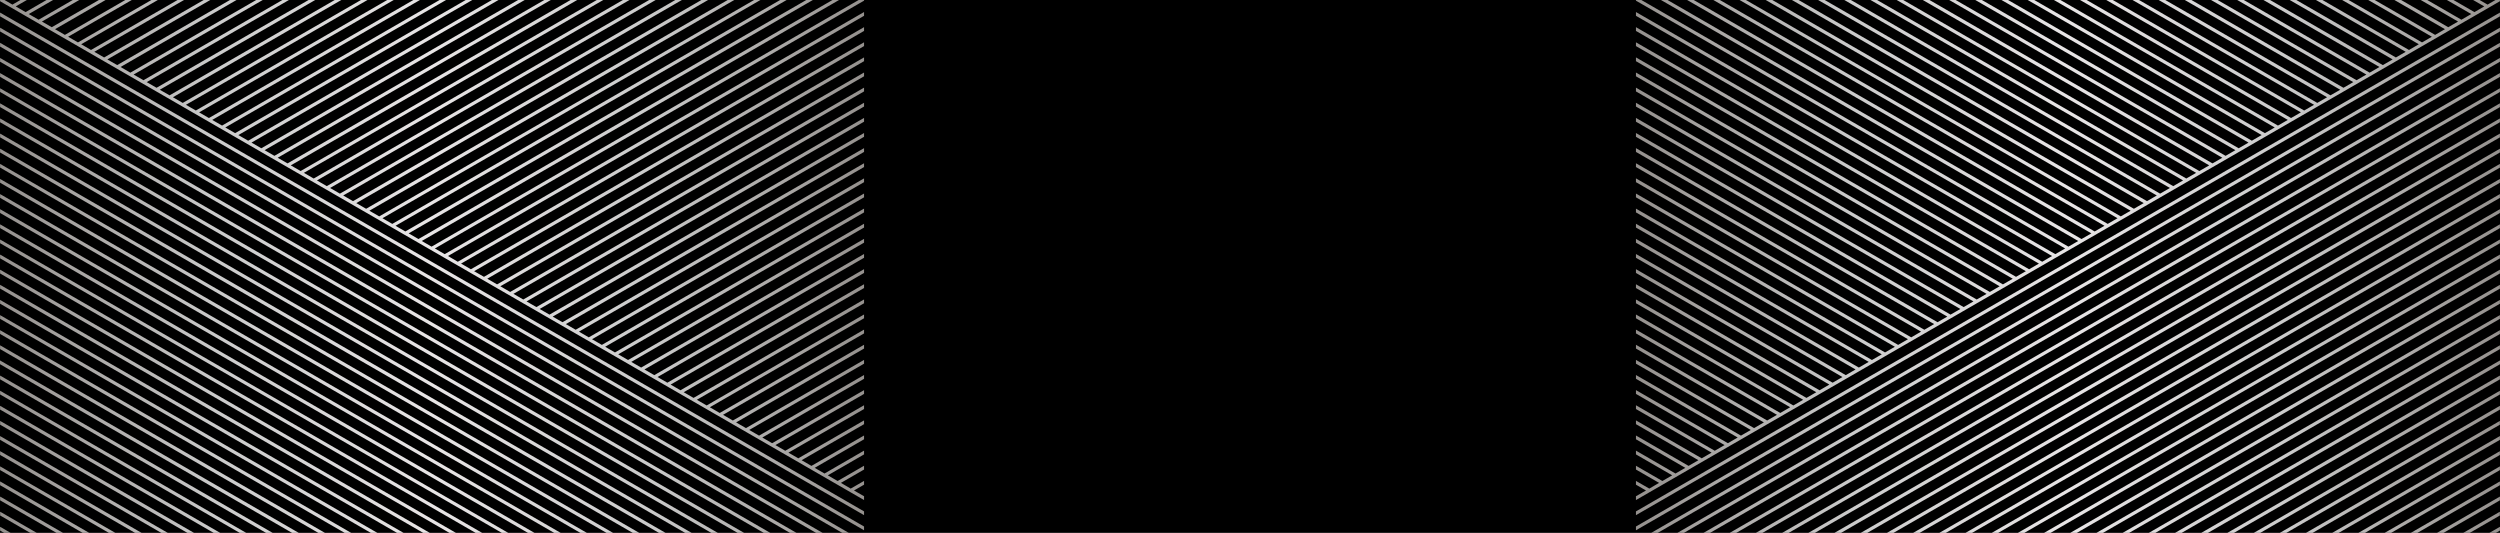 <svg width="1736" height="370" viewBox="0 0 1736 370" fill="none" xmlns="http://www.w3.org/2000/svg"><rect width="1736" height="370" fill="black"/><path fill-rule="evenodd" clip-rule="evenodd" d="M1583.14 370h4.54l21.1-12.186 127.17-73.41v-2.625l-128.3 74.068L1583.14 370zm22.8 0h-4.62l10.85-6.266 123.75-71.453v2.625l-122.61 70.835-7.37 4.259zm18.1 0h-4.51l116.42-67.218v2.626L1624.04 370zm18.25 0h-4.58l98.22-56.716v2.626L1642.29 370zm18.16 0h-4.51l80.01-46.163v2.574L1660.45 370zm18.23 0h-4.58l61.85-35.712v2.625L1678.68 370zm18.16 0h-4.55l43.65-25.2v2.625L1696.84 370zm18.21 0h-4.54l25.4-14.668v2.626L1715.05 370zm18.16 0h-4.55l7.29-4.207v2.625l-2.74 1.582zm2.79-117.101v-2.625l-141.99 81.944L1528.58 370h4.66l61.95-35.764L1736 252.899zM1569.57 370l34.66-20.011 131.72-76.086v-2.574l-132.82 76.693L1565.06 370h4.51zm-18.25 0h-4.61l51.85-29.947 137.39-79.278v2.626l-136.27 78.67L1551.32 370zm-40.93 0h4.6l75.59-43.64 145.37-83.963v-2.625l-146.49 84.57L1510.39 370zM1735.95 0v.847l-249.89 144.306L1136 347.24v-2.811l.16.082 6.82-3.922-6.98-4.026v-2.625l9.27 5.343 6.8-3.974-16.07-9.266v-2.626l18.35 10.595 6.82-3.944-25.17-14.527v-2.625l27.46 15.896 6.81-3.943-34.27-19.83v-2.625l36.54 21.106 6.82-3.943-43.36-25.029v-2.626l45.66 26.337 6.85-3.943-52.51-30.28v-2.626l54.73 31.598 6.82-3.943-61.55-35.531v-2.626l63.83 36.849 6.82-3.943L1136 263.03v-2.625l72.92 42.099 6.82-3.943-79.74-46.022v-2.626l82.02 47.361 6.81-3.943-88.83-51.294v-2.625l91.11 52.591 6.82-3.944-97.93-56.544v-2.626l100.24 57.883 6.84-3.984L1136 221.013v-2.626l109.3 63.165 6.82-3.943L1136 210.583v-2.646l118.4 68.365 6.83-3.944L1136 200.009v-2.625l127.49 73.615 6.82-3.943L1136 189.528v-2.625l136.58 78.845 6.82-3.943-143.4-82.799v-2.626l145.68 84.117 6.82-3.943-152.5-88.05v-2.625l154.8 89.368 6.84-3.944L1136 158.002v-2.625l163.87 94.608 6.82-3.943L1136 147.49v-2.625l172.97 99.87 6.82-3.934L1136 137.019v-2.625l182.07 105.1 6.82-3.943L1136 126.497v-2.625l191.16 110.392 6.82-3.985L1136 115.995v-2.625l200.26 115.612 6.82-3.933L1136 105.494v-2.626l209.42 120.863 6.79-3.882L1136 94.992v-2.626l218.45 126.114 6.82-3.933L1136 84.511v-2.626l227.54 131.344 6.82-3.933L1136 73.988v-2.625l236.64 136.615 6.82-3.933L1136 63.487V60.86l245.73 141.866 6.83-3.933L1136 52.984V50.36l254.83 147.118 6.82-3.933L1136 42.484v-2.626l263.93 152.368 6.85-3.913L1136 32.002v-2.626l273.01 157.599 6.83-3.933L1136 21.48v-2.626l282.11 162.901 6.81-3.985L1136 10.978V8.352l291.21 168.121 6.82-3.933L1139.45 2.443 1136 .476V0h3.73l.83.476 295.75 170.798 6.81-3.933L1153.37 0h4.55l287.5 165.982 6.82-3.933L1171.55 0h4.57l278.42 160.721 6.81-3.934L1189.75 0h4.52l269.32 155.47 6.82-3.933L1207.96 0h4.39l260.32 150.26 6.83-3.933L1226.12 0h4.56l251.1 144.968 3.08-1.781 3.74-2.152L1244.32 0h4.61l241.94 139.676 6.81-3.933L1262.5 0h4.57l232.9 134.466 6.82-3.933L1280.7 0h4.54l223.84 129.246 6.84-3.953L1298.89 0h4.55l214.72 123.964 6.82-3.933L1317.08 0h4.51l205.65 118.765 6.84-3.933L1335.19 0h4.63l196.53 113.463 6.82-3.933L1353.52 0h4.49l187.43 108.212 6.82-3.933L1371.64 0h4.58l178.33 102.961 6.82-3.933L1389.84 0h4.57l169.27 97.71 6.8-3.933L1408.04 0h4.56l160.14 92.449 6.83-3.933L1426.24 0h4.52l151.05 87.208 6.84-3.933L1444.39 0h4.57l141.96 81.957 6.82-3.933L1462.6 0h4.52l132.89 76.737 6.88-3.963L1480.83 0h4.52l123.76 71.456 6.82-3.933L1498.98 0h4.58l114.69 66.205 6.8-3.882L1517.12 0h4.6l105.58 60.954 6.82-3.933L1535.36 0h4.54l96.48 55.703 6.83-3.933L1553.55 0h4.54l87.4 50.452 6.82-3.933L1571.74 0h4.59l78.3 45.201 6.83-3.933L1589.98 0h4.58l69.14 39.91 6.82-3.934L1608.2 0h4.5l60.1 34.7 6.82-3.975L1626.4 0h4.46l51 29.449 6.83-3.933L1644.51 0h4.48l41.96 24.229 6.83-3.964L1662.68 0h4.65l32.73 18.895 6.82-3.933L1680.97 0h4.51l23.72 13.696 6.83-3.943L1699.13 0h4.56l14.56 8.404 6.82-3.943L1717.34 0h4.5l5.53 3.194L1732.84 0h3.11zM1136 355.106v2.625l354.55-204.701 245.4-141.681V8.723l-246.54 142.34L1136 355.106zm0 10.502v2.625l359.1-207.327L1735.95 21.85v-2.625L1494 158.939l-358 206.669zm10.63 4.392 351.89-203.184 237.43-137.09v2.626l-236.3 136.43L1151.18 370h-4.55zm18.19 0 338.24-195.308 232.89-134.453v2.625L1504.2 176.658 1169.37 370h-4.55zm18.13 0 324.66-187.473L1735.95 50.74v2.626l-227.24 131.189L1187.51 370h-4.56zm254.65 0h4.59l130.22-75.187 163.54-94.423v-2.625l-164.73 95.072L1437.6 370zm59.13 0 89.3-51.558 149.92-86.546v-2.626l-151.05 87.196L1492.17 370h4.56zm-18.18 0H1474l106.37-61.411 155.57-89.769v2.574l-154.44 89.172L1478.55 370zm-18.19 0h-4.56l120.02-69.287 160.13-92.446v2.625l-158.99 91.798-116.6 67.31zm-77.25 0h4.48l171.16-98.816 177.2-102.299v-2.574l-178.33 102.958L1383.11 370zm40.87 0 143.88-83.063 168.09-97.048v-2.626l-169.21 97.697L1419.43 370h4.55zm-18.21 0h-4.53l160.94-92.916 173.77-100.323v2.626l-172.67 99.674L1405.77 370zm-150.01 0 270.04-155.926 210.14-121.327v2.626L1526.93 216.04 1260.3 370h-4.54zm-13.65 0 280.27-161.836 213.57-123.293v-2.625l-214.7 123.951L1237.57 370h4.54zm-18.22 0 293.95-169.713 218.11-125.918v-2.625l-219.3 126.577L1219.33 370h4.56zm-18.19 0 307.59-177.589 222.66-128.543v-2.574l-223.78 129.151L1201.15 370h4.55zm72.79 0 252.99-146.032 204.47-118.093v-2.626l-205.62 118.66L1273.88 370h4.61zm18.19 0 239.34-138.207 199.93-115.417v-2.574l-201.06 116.024L1292.13 370h4.55zm18.22 0 225.73-130.321 195.32-112.801v-2.625l-196.51 113.449L1310.32 370h4.58zm18.16 0 212.06-122.444 190.82-110.166v-2.625l-191.96 110.824L1328.51 370h4.55zm18.17 0 198.42-114.578 186.3-107.54v-2.626l-187.39 108.199L1346.71 370h4.52zm18.21 0 184.78-106.692 181.73-104.925v-2.625l-182.87 105.573L1364.89 370h4.55z" fill="url(#paint0_linear)"/><path fill-rule="evenodd" clip-rule="evenodd" d="M548.492 370 227.291 184.555.051 53.365V50.74l228.341 131.787L553.048 370h-4.556zm18.14 0L231.8 176.658.051 42.864V40.24l232.892 134.453L571.179 370h-4.547zm18.188 0L236.351 168.782.051 32.352v-2.625l237.433 137.089L589.366 370h-4.546zm15.18-1.767v-2.625L242.004 158.939.051 19.225v2.625l240.851 139.056L600 368.233zm0-10.502v-2.625L246.585 151.063.051 8.723v2.625L245.453 153.03 600 357.731zm0-10.491v-2.811l-.165.082-6.816-3.922 6.981-4.026v-2.625l-9.266 5.343-6.806-3.974L600 326.041v-2.626l-18.347 10.595-6.826-3.944L600 315.539v-2.625l-27.459 15.896-6.816-3.943L600 305.037v-2.625l-36.54 21.106-6.816-3.943L600 294.546v-2.626l-45.662 26.337-6.847-3.943L600 284.034v-2.626l-54.733 31.598-6.815-3.943L600 273.532v-2.626l-63.834 36.849-6.816-3.943L600 263.03v-2.625l-72.915 42.099-6.826-3.943L600 252.539v-2.626l-82.017 47.361-6.815-3.943L600 242.037v-2.625l-91.108 52.591-6.826-3.944L600 231.515v-2.626l-100.24 57.883-6.837-3.984L600 221.013v-2.626l-109.301 63.165-6.815-3.943L600 210.583v-2.646l-118.402 68.365-6.826-3.944L600 200.009v-2.625l-127.493 73.615-6.816-3.943L600 189.528v-2.625l-136.585 78.845-6.815-3.943L600 179.006v-2.626l-145.676 84.117-6.826-3.943L600 168.504v-2.625l-154.798 89.368-6.847-3.944L600 158.002v-2.625l-163.869 94.608-6.826-3.943L600 147.49v-2.625l-172.97 99.87-6.816-3.934L600 137.019v-2.625l-182.072 105.1-6.815-3.943L600 126.497v-2.625L408.837 234.264l-6.816-3.985L600 115.995v-2.625L399.736 228.982l-6.816-3.933L600 105.494v-2.626L390.583 223.731l-6.795-3.882L600 94.992v-2.626L381.553 218.48l-6.826-3.933L600 84.511v-2.626L372.462 213.23l-6.826-3.933L600 73.988v-2.625L363.361 207.978l-6.816-3.933L600 63.487V60.86L354.269 202.727l-6.826-3.933L600 52.984V50.36L345.168 197.477l-6.816-3.933L600 42.484v-2.626L336.066 192.226l-6.846-3.913L600 32.002v-2.626L326.985 186.975l-6.826-3.933L600 21.48v-2.626L317.894 181.755l-6.816-3.985L600 10.978V8.352L308.793 176.473l-6.826-3.933L596.551 2.443 600 .476V0h-3.734l-.827.476-295.748 170.798-6.816-3.933L582.633 0h-4.553L290.579 165.982l-6.816-3.933L564.454 0h-4.571L281.457 160.721l-6.805-3.934L546.25 0h-4.525L272.407 155.47l-6.816-3.933L528.044 0h-4.392L263.326 150.26l-6.826-3.933L509.884 0h-4.565L254.225 144.968l-3.089-1.781-3.737-2.152L491.684 0h-4.614L245.133 139.676l-6.815-3.933L473.501 0h-4.574L236.032 134.466l-6.826-3.933L455.299 0h-4.538L226.92 129.246l-6.836-3.953L437.115 0h-4.559L217.839 123.964l-6.816-3.933L418.924 0h-4.513L208.758 118.765l-6.836-3.933L400.809 0h-4.626L199.647 113.463l-6.816-3.933L382.479 0h-4.492L190.555 108.212l-6.816-3.933L364.356 0h-4.573L181.454 102.961l-6.826-3.933L346.156 0h-4.571L172.321 97.71l-6.805-3.933L327.959 0h-4.557L163.261 92.449l-6.826-3.933L309.756 0h-4.517L154.19 87.208l-6.836-3.933L291.606 0h-4.568L145.079 81.957l-6.816-3.933L273.404 0h-4.52L135.987 76.737l-6.877-3.963L255.174 0h-4.524L126.886 71.456l-6.816-3.933L237.021 0h-4.582L117.753 66.205l-6.805-3.882L218.878 0h-4.598L108.703 60.954l-6.826-3.933L200.635 0H196.1L99.623 55.703l-6.837-3.933L182.452 0h-4.543L90.511 50.452l-6.816-3.933L164.259 0h-4.585L81.368 45.201l-6.826-3.933L146.017 0h-4.578L72.297 39.91l-6.816-3.934L127.796 0h-4.5l-60.1 34.7-6.816-3.975L109.6 0h-4.457L54.135 29.449l-6.826-3.933L91.495 0h-4.484L45.055 24.229l-6.837-3.964L73.318 0h-4.646l-32.73 18.895-6.825-3.933L55.033 0h-4.512l-23.72 13.696-6.827-3.943L36.866 0h-4.56L17.75 8.404 10.934 4.46 18.66 0h-4.5L8.628 3.194 3.164 0H.05v.847l249.891 144.306L600 347.24zM7.338 370H2.79l-2.74-1.582v-2.625L7.338 370zm18.15 0H20.95L.093 357.958v-2.626L25.489 370zm18.22 0h-4.543L.062 347.425V344.8L43.709 370zm18.195 0H57.32L.051 336.913v-2.625L61.903 370zm18.159 0h-4.517L.051 326.411v-2.574L80.061 370zm18.226 0h-4.58L.071 315.91v-2.626L98.288 370zm18.18 0h-4.509L.051 305.408v-2.626L116.468 370zm18.212 0h-4.619l-7.376-4.259L.082 294.906v-2.625l123.746 71.453L134.68 370zm13.64 0-21.105-12.186L.051 284.404v-2.625l128.297 74.068L152.859 370h-4.539zm386.526 0L223.831 190.445.051 61.294v2.574L222.71 192.41 530.302 370h4.544zm-18.175 0h-4.559L218.158 200.287.051 74.369v-2.625L219.353 198.32 516.671 370zm-18.241 0h-4.545L213.618 208.164.051 84.871v-2.625l214.7 123.951L498.43 370zm-18.189 0h-4.544l-266.63-153.96L.062 95.373v-2.626L210.2 214.074 480.241 370zm-18.122 0h-4.608L204.516 223.968.051 105.875v-2.626l205.619 118.66L462.119 370zm-18.252 0h-4.543L199.976 231.793.051 116.376v-2.574L201.11 229.826 443.867 370zm-18.189 0h-4.574l-225.73-130.321L.051 126.878v-2.625l196.507 113.449L425.678 370zm-18.193 0h-4.543L190.885 247.556.062 137.39v-2.625l191.955 110.824L407.485 370zm-18.196 0h-4.516L186.355 255.422.051 147.882v-2.626l187.385 108.199L389.289 370zm-18.174 0h-4.552l-184.78-106.692L.051 158.383v-2.625l182.865 105.573L371.115 370zm-18.224 0h-4.484l-171.154-98.816L.051 168.885v-2.574l178.324 102.958L352.891 370zm-18.129 0h-4.534l-157.505-90.939L.051 179.387v-2.626l173.774 100.323L334.762 370zm-18.193 0h-4.547l-143.881-83.063L.051 189.889v-2.626l169.213 97.697L316.569 370zm-18.165 0h-4.596l-130.217-75.187L.051 200.39v-2.625l164.734 95.072L298.404 370zm-18.207 0h-4.562L159.04 302.69.051 210.892v-2.625l160.132 92.446L280.197 370zm-18.193 0h-4.554l-102.951-59.434L.062 221.394v-2.574l155.57 89.769L262.004 370zm-18.176 0h-4.555l-89.304-51.558L.051 231.896v-2.626l151.051 87.196L243.828 370zm-18.214 0h-4.605l-75.591-43.64L.051 242.397v-2.625l146.49 84.57L225.614 370zm-18.191 0h-4.664l-61.953-35.764L0 252.899v-2.625l141.99 81.944L207.423 370zm-18.132 0h-4.608l-48.366-27.929L.051 263.401v-2.626l137.388 79.278L189.291 370zm-18.353 0h-4.511l-34.661-20.011L.051 273.903v-2.574l132.817 76.693L170.938 370z" fill="url(#paint1_linear)"/><defs><linearGradient id="paint0_linear" x1="1136" y1="184.844" x2="1735.95" y2="184.844" gradientUnits="userSpaceOnUse"><stop stop-color="#95918E"/><stop offset="0.25" stop-color="#CBCBCB"/><stop offset="0.5" stop-color="#E8E5E6"/><stop offset="0.75" stop-color="#CBCBCB"/><stop offset="1" stop-color="#95918E"/></linearGradient><linearGradient id="paint1_linear" x1="600" y1="184.844" x2="0.051" y2="184.844" gradientUnits="userSpaceOnUse"><stop stop-color="#95918E"/><stop offset="0.25" stop-color="#CBCBCB"/><stop offset="0.5" stop-color="#E8E5E6"/><stop offset="0.75" stop-color="#CBCBCB"/><stop offset="1" stop-color="#95918E"/></linearGradient></defs></svg>